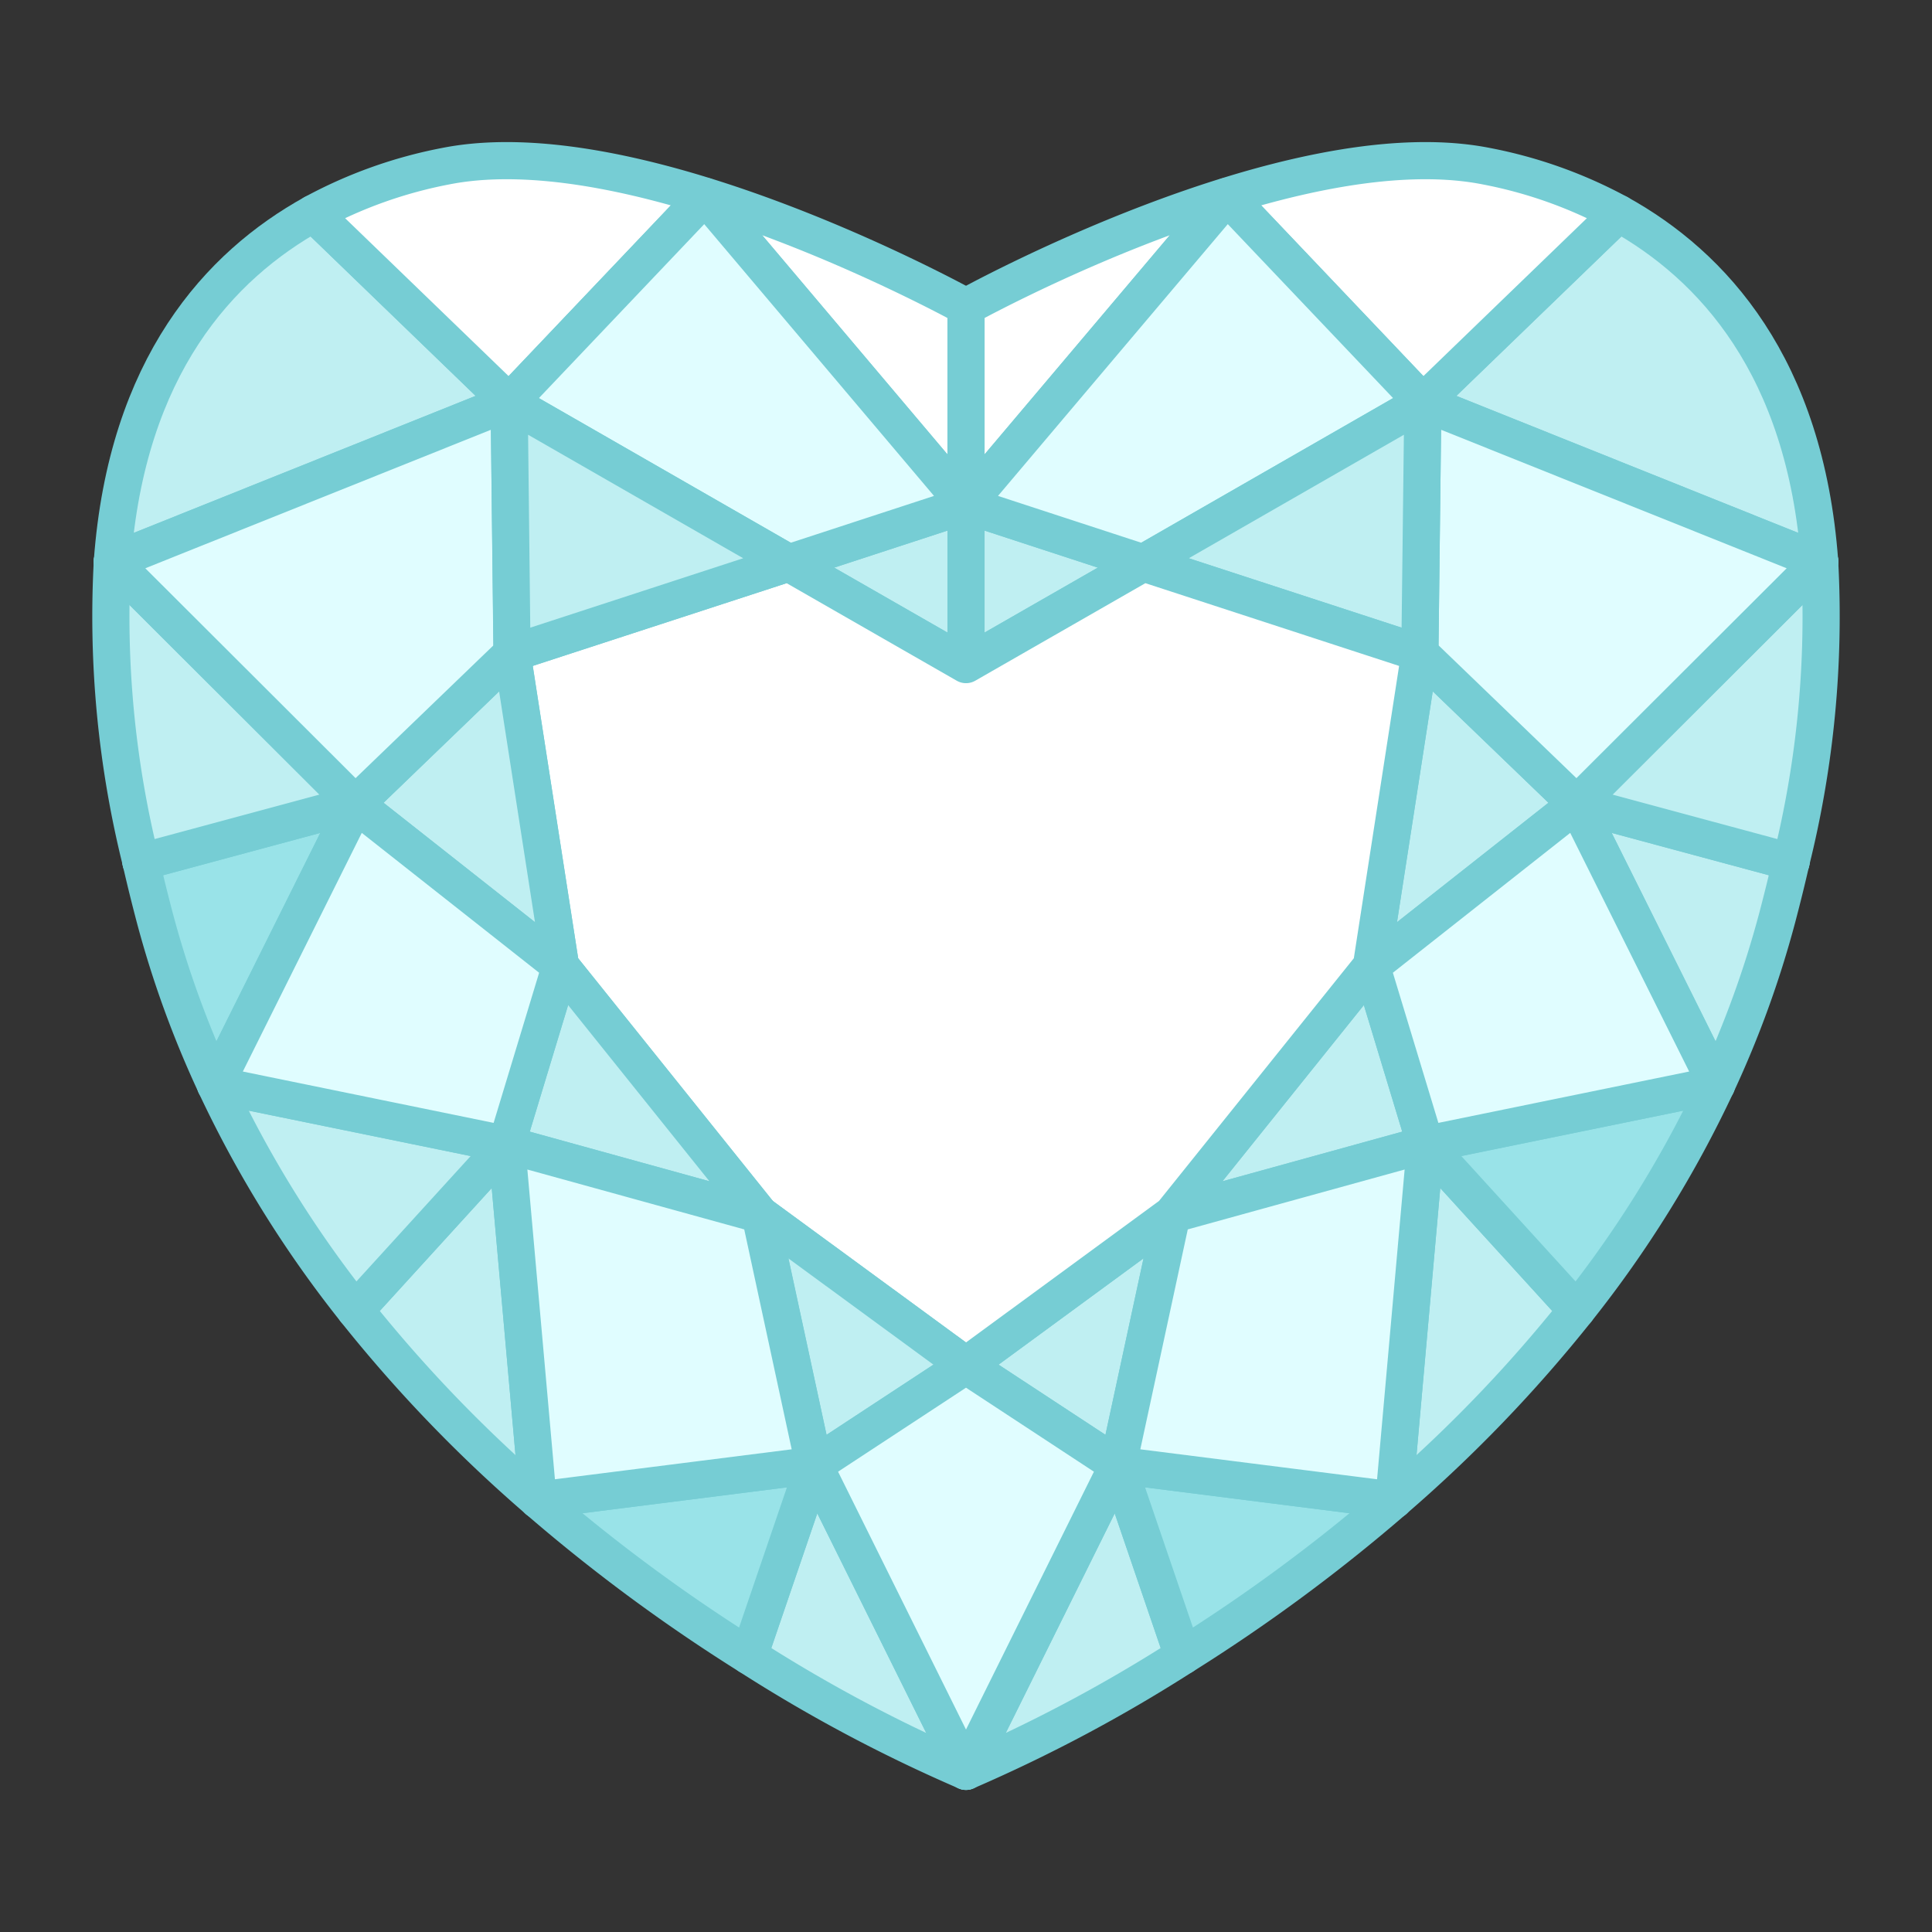<svg xmlns="http://www.w3.org/2000/svg" viewBox="0 0 130 130"><rect x="0" y="0" width="130" height="130" fill="#333333" stroke="none"/><defs><style>.cls-1{fill:#bfeff2;}.cls-1,.cls-2,.cls-3,.cls-4{stroke:#76cdd4;stroke-linecap:round;stroke-linejoin:round;stroke-width:2.5px;}.cls-2{fill:#99e3e8;}.cls-3{fill:#fff;}.cls-4{fill:#e0fdff;}</style></defs><g id="heart_cut" data-name="heart cut"><path class="cls-1" d="M79.6,111.42A102.16,102.16,0,0,1,65,119.19l10.22-20.6Z"/><path class="cls-2" d="M93.79,100.94A115.29,115.29,0,0,1,79.6,111.42L75.22,98.59Z"/><path class="cls-1" d="M106.09,88.16a94.93,94.93,0,0,1-12.3,12.78L95.92,77Z"/><path class="cls-2" d="M115.5,73a76.21,76.21,0,0,1-9.41,15.16L95.92,77Z"/><path class="cls-1" d="M120.51,58c-.28,1.23-.59,2.48-.93,3.77A67.86,67.86,0,0,1,115.5,73l-9.41-18.88Z"/><path class="cls-1" d="M122.44,37.78l-26.7-10.7,13.17-12.72C115.23,17.86,121.47,24.64,122.44,37.78Z"/><path class="cls-3" d="M108.91,14.36,95.74,27.08,82.56,13.21,65,34V20.65s21.75-12.08,35-9.47A30.82,30.82,0,0,1,108.91,14.36Z"/><polygon class="cls-1" points="76.93 37.88 65 44.72 65 33.98 76.93 37.88"/><path class="cls-1" d="M120.51,58l-14.42-3.89,16.35-16.32A68.27,68.27,0,0,1,120.51,58Z"/><polygon class="cls-1" points="78.86 81.72 75.22 98.59 65 91.88 78.86 81.72"/><polygon class="cls-1" points="95.92 77.01 78.86 81.72 92.28 65 95.92 77.01"/><polygon class="cls-1" points="106.09 54.11 92.28 65 95.54 43.95 106.09 54.11"/><polygon class="cls-4" points="95.74 27.08 76.93 37.88 65 33.98 82.56 13.21 95.74 27.08"/><polygon class="cls-4" points="95.92 77.01 93.79 100.94 75.22 98.59 78.86 81.72 95.92 77.01"/><polygon class="cls-4" points="115.5 72.99 115.5 73 115.5 73 95.92 77.01 92.28 65 106.09 54.11 115.5 72.99"/><polygon class="cls-4" points="122.44 37.78 122.44 37.79 106.09 54.11 95.54 43.95 95.74 27.08 122.44 37.78"/><polygon class="cls-1" points="95.74 27.08 95.54 43.95 76.93 37.88 95.74 27.08"/><line class="cls-1" x1="122.45" y1="37.78" x2="122.44" y2="37.78"/><line class="cls-1" x1="120.52" y1="58" x2="120.51" y2="58"/><path class="cls-1" d="M65,119.19a101.54,101.54,0,0,1-14.6-7.77l4.38-12.83Z"/><path class="cls-2" d="M36.21,100.94A115.29,115.29,0,0,0,50.4,111.42l4.38-12.83Z"/><path class="cls-1" d="M23.91,88.16a94.93,94.93,0,0,0,12.3,12.78L34.08,77Z"/><path class="cls-1" d="M14.5,73a76.21,76.21,0,0,0,9.41,15.16L34.08,77Z"/><path class="cls-2" d="M9.49,58c.28,1.23.59,2.48.93,3.77A67.86,67.86,0,0,0,14.5,73l9.41-18.88Z"/><path class="cls-1" d="M7.56,37.78l26.7-10.7L21.09,14.36C14.77,17.86,8.53,24.64,7.56,37.78Z"/><path class="cls-3" d="M21.09,14.36,34.26,27.08,47.44,13.21,65,34V20.65S43.25,8.57,30,11.18A30.82,30.82,0,0,0,21.09,14.36Z"/><polygon class="cls-1" points="65 33.98 65 44.72 53.07 37.88 65 33.98"/><polygon class="cls-3" points="95.54 43.95 92.28 65 78.86 81.72 65 91.88 51.13 81.72 37.72 65 34.45 43.95 53.07 37.88 65 44.72 76.93 37.88 95.54 43.95"/><path class="cls-1" d="M9.49,58l14.42-3.89L7.56,37.79A68.27,68.27,0,0,0,9.49,58Z"/><polygon class="cls-1" points="65 91.88 54.78 98.59 51.13 81.72 65 91.88"/><polygon class="cls-1" points="51.13 81.72 34.08 77.01 37.72 65 51.13 81.72"/><polygon class="cls-1" points="37.72 65 23.91 54.11 34.45 43.95 37.72 65"/><polygon class="cls-4" points="34.26 27.08 53.07 37.88 65 33.98 47.44 13.21 34.26 27.08"/><polygon class="cls-4" points="34.08 77.01 36.21 100.94 54.78 98.59 51.14 81.72 34.08 77.01"/><polygon class="cls-4" points="14.5 72.99 14.5 73 14.5 73 34.08 77.01 37.72 65 23.91 54.11 14.5 72.99"/><polygon class="cls-4" points="7.56 37.78 7.56 37.79 23.91 54.11 34.46 43.95 34.26 27.08 7.56 37.78"/><polygon class="cls-1" points="53.07 37.88 34.45 43.95 34.26 27.08 53.07 37.88"/><line class="cls-1" x1="7.56" y1="37.78" x2="7.55" y2="37.78"/><polygon class="cls-4" points="75.22 98.59 65 119.19 54.78 98.59 65 91.88 75.22 98.59"/><line class="cls-1" x1="9.49" y1="58" x2="9.48" y2="58"/></g></svg>